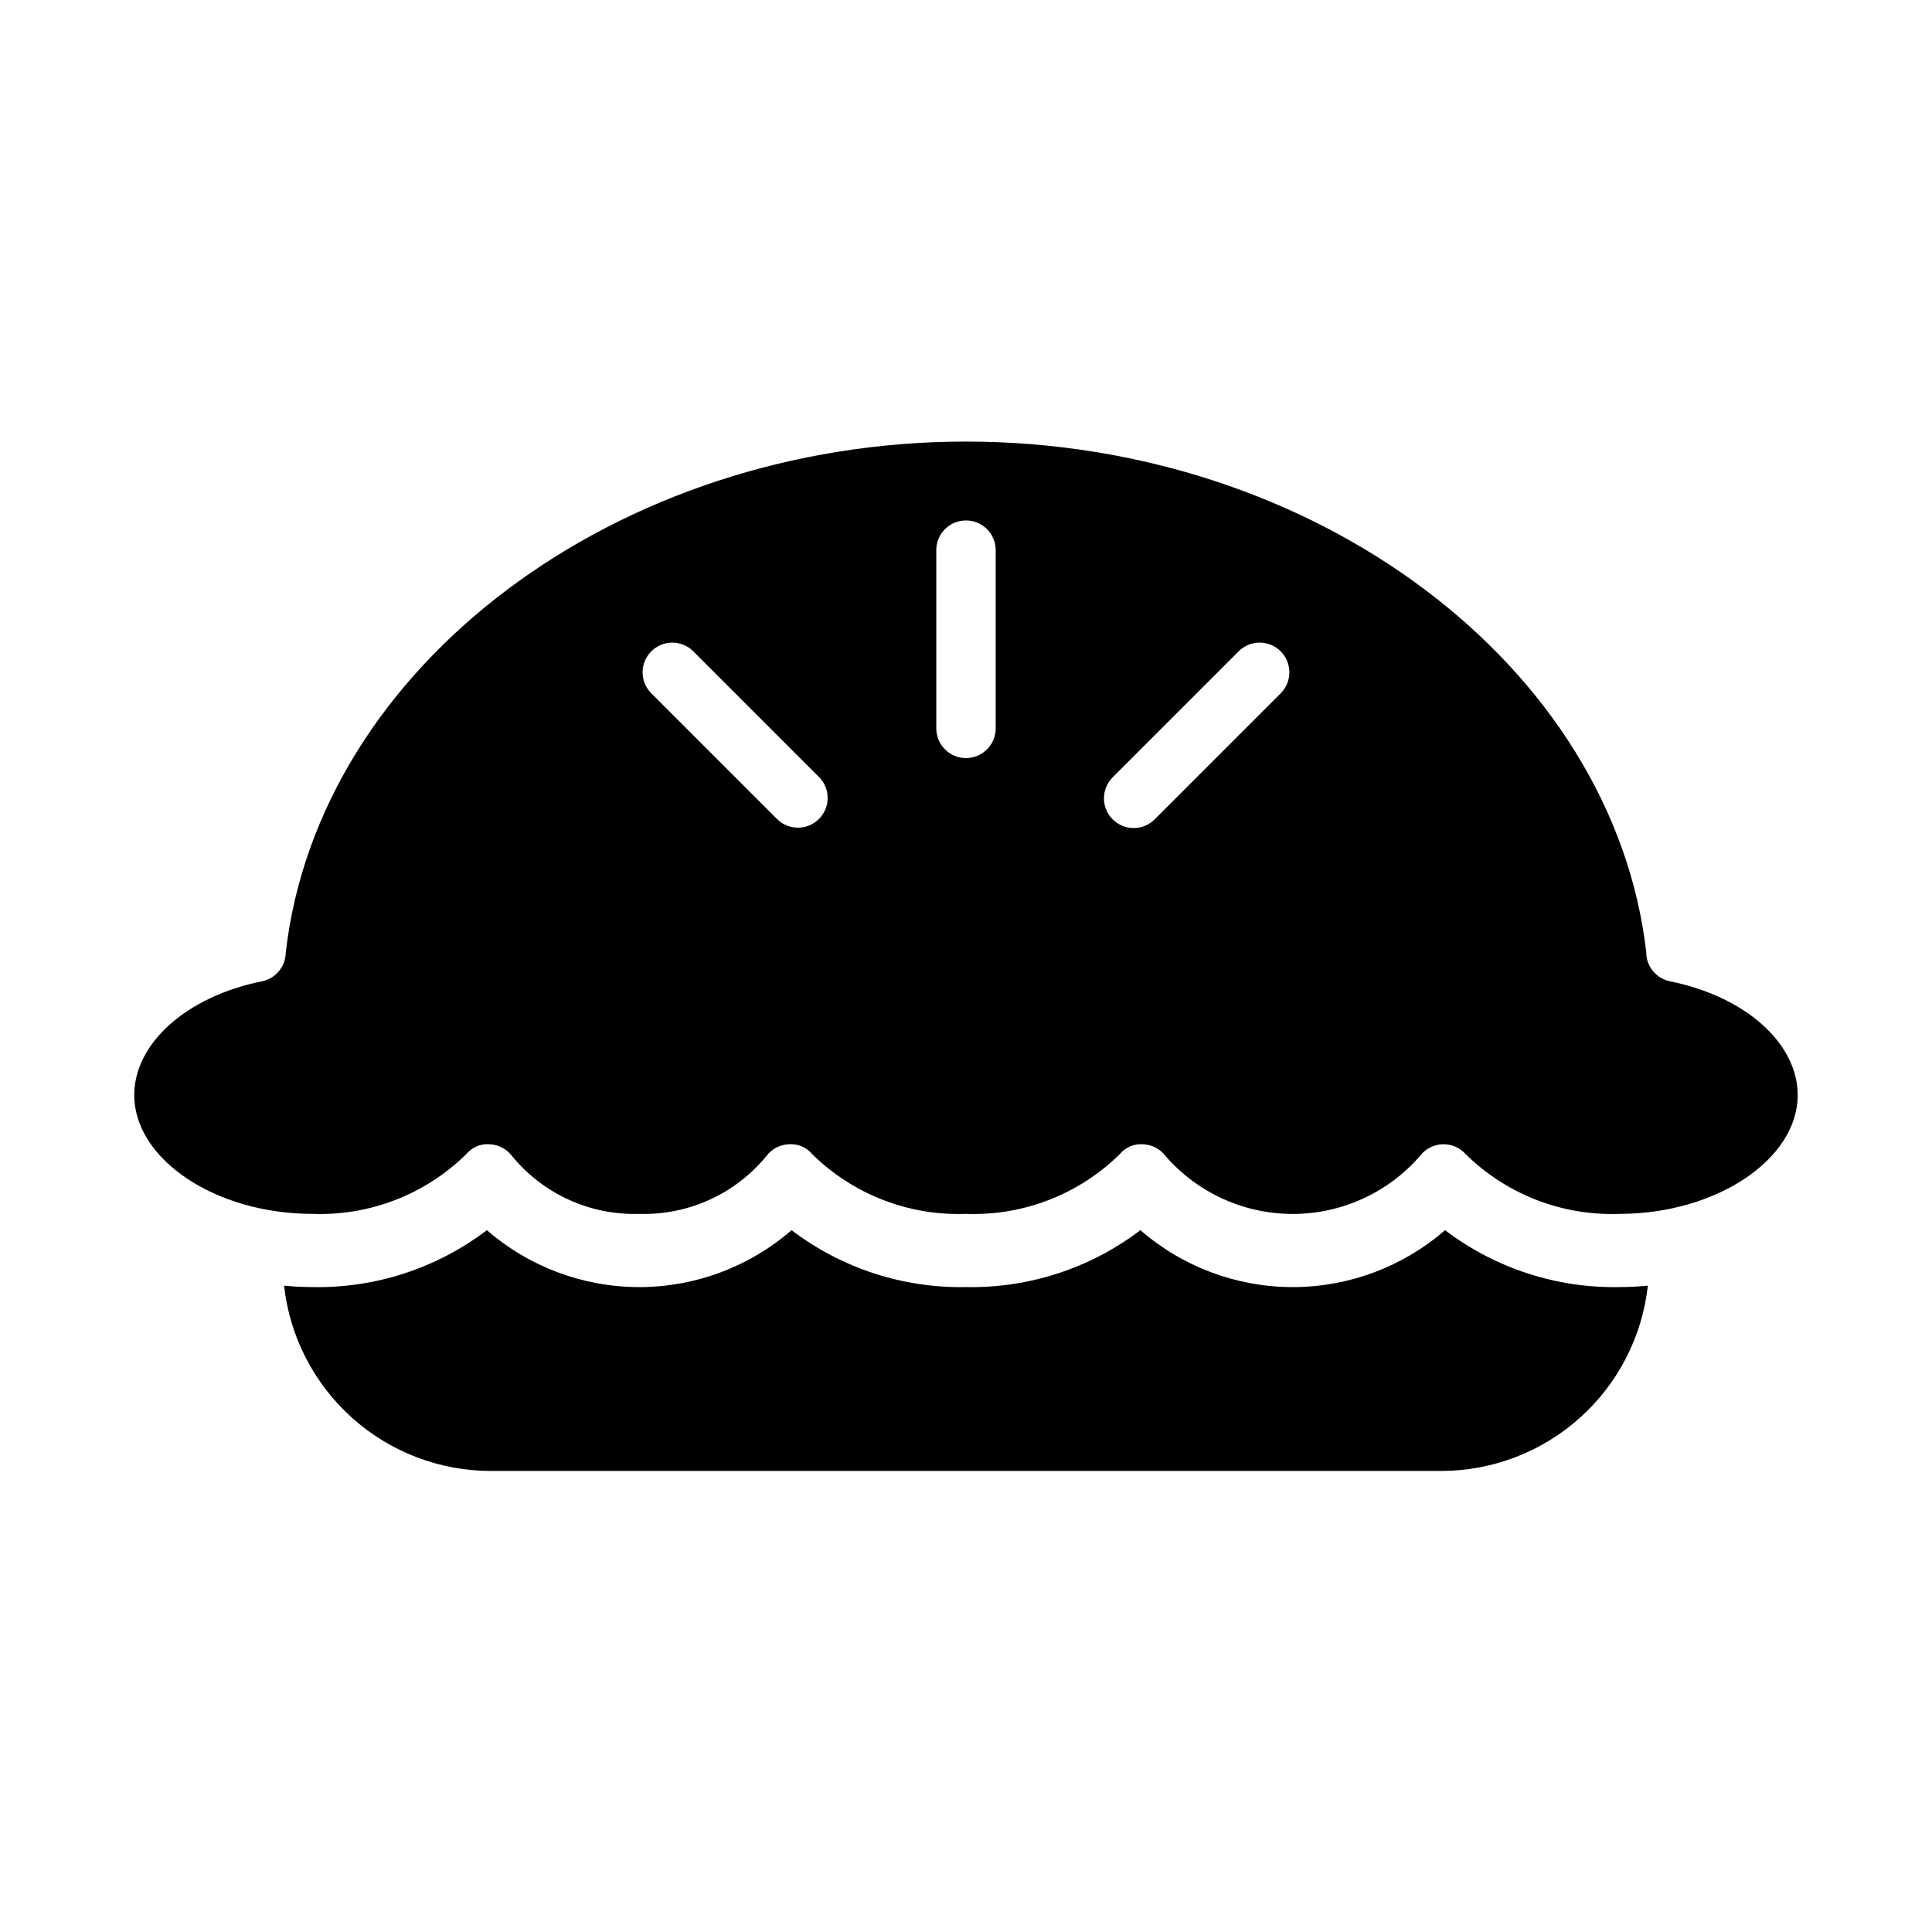 <?xml version="1.0" encoding="UTF-8"?>
<!-- Uploaded to: SVG Find, www.svgrepo.com, Generator: SVG Find Mixer Tools -->
<svg fill="#000000" width="800px" height="800px" version="1.1" viewBox="144 144 512 512" xmlns="http://www.w3.org/2000/svg">
 <g>
  <path d="m573.18 485.09c-16.668 0.324-32.957-4.992-46.227-15.082-11.199 9.727-25.531 15.086-40.367 15.086-14.832 0-29.168-5.359-40.367-15.086-13.27 10.09-29.559 15.406-46.223 15.082-16.668 0.324-32.957-4.992-46.227-15.082-11.199 9.727-25.535 15.086-40.367 15.086s-29.168-5.359-40.367-15.086c-13.27 10.09-29.559 15.406-46.227 15.082-2.551 0-5.055-0.148-7.527-0.371l0.004 0.004c1.492 13.484 7.902 25.945 18.004 35.004 10.102 9.059 23.188 14.074 36.754 14.094h251.9c13.57-0.02 26.652-5.035 36.754-14.094 10.102-9.059 16.512-21.52 18.004-35.004-2.469 0.219-4.973 0.367-7.523 0.367z"/>
  <path d="m620.41 434.2c0-13.754-13.934-26.152-33.852-30.141l0.004-0.004c-3.707-0.754-6.352-4.039-6.297-7.824-8.852-75.902-87.781-135.21-180.27-135.21s-171.61 59.48-180.27 135.48c-0.074 3.68-2.691 6.82-6.301 7.555-19.914 3.992-33.848 16.414-33.848 30.145 0 17.066 21.633 31.488 47.23 31.488 15.164 0.559 29.891-5.148 40.715-15.785 1.508-1.852 3.824-2.848 6.203-2.668 2.371 0.094 4.57 1.25 5.992 3.148 8.246 10.051 20.688 15.707 33.684 15.305 12.996 0.402 25.438-5.254 33.684-15.305 1.422-1.898 3.621-3.055 5.992-3.148 2.375-0.168 4.688 0.824 6.203 2.66 10.824 10.637 25.547 16.348 40.715 15.793 15.164 0.559 29.887-5.148 40.711-15.785 1.512-1.844 3.828-2.84 6.203-2.668 2.371 0.094 4.57 1.25 5.992 3.148 8.484 9.738 20.77 15.324 33.684 15.324 12.918 0 25.199-5.586 33.684-15.324 1.422-1.898 3.625-3.055 5.992-3.148h0.293c2.262 0 4.414 0.973 5.91 2.668 10.824 10.637 25.551 16.344 40.715 15.785 25.598 0 47.23-14.422 47.23-31.488zm-259.38-73.164c-3.074 3.074-8.055 3.074-11.129 0l-33.395-33.395v0.004c-2.984-3.09-2.941-8 0.098-11.035 3.035-3.039 7.945-3.082 11.035-0.098l33.395 33.395h-0.004c3.074 3.074 3.074 8.055 0 11.129zm46.84-24.008c0 4.348-3.523 7.871-7.871 7.871s-7.875-3.523-7.875-7.871v-47.234c0-4.348 3.527-7.871 7.875-7.871s7.871 3.523 7.871 7.871zm75.617-9.383-33.391 33.391c-1.469 1.52-3.484 2.387-5.594 2.402-2.113 0.02-4.144-0.812-5.637-2.305-1.492-1.492-2.324-3.523-2.305-5.633 0.02-2.113 0.883-4.129 2.402-5.594l33.395-33.395c3.086-2.984 7.996-2.941 11.035 0.098 3.035 3.035 3.078 7.945 0.094 11.035z"/>
 </g>
</svg>